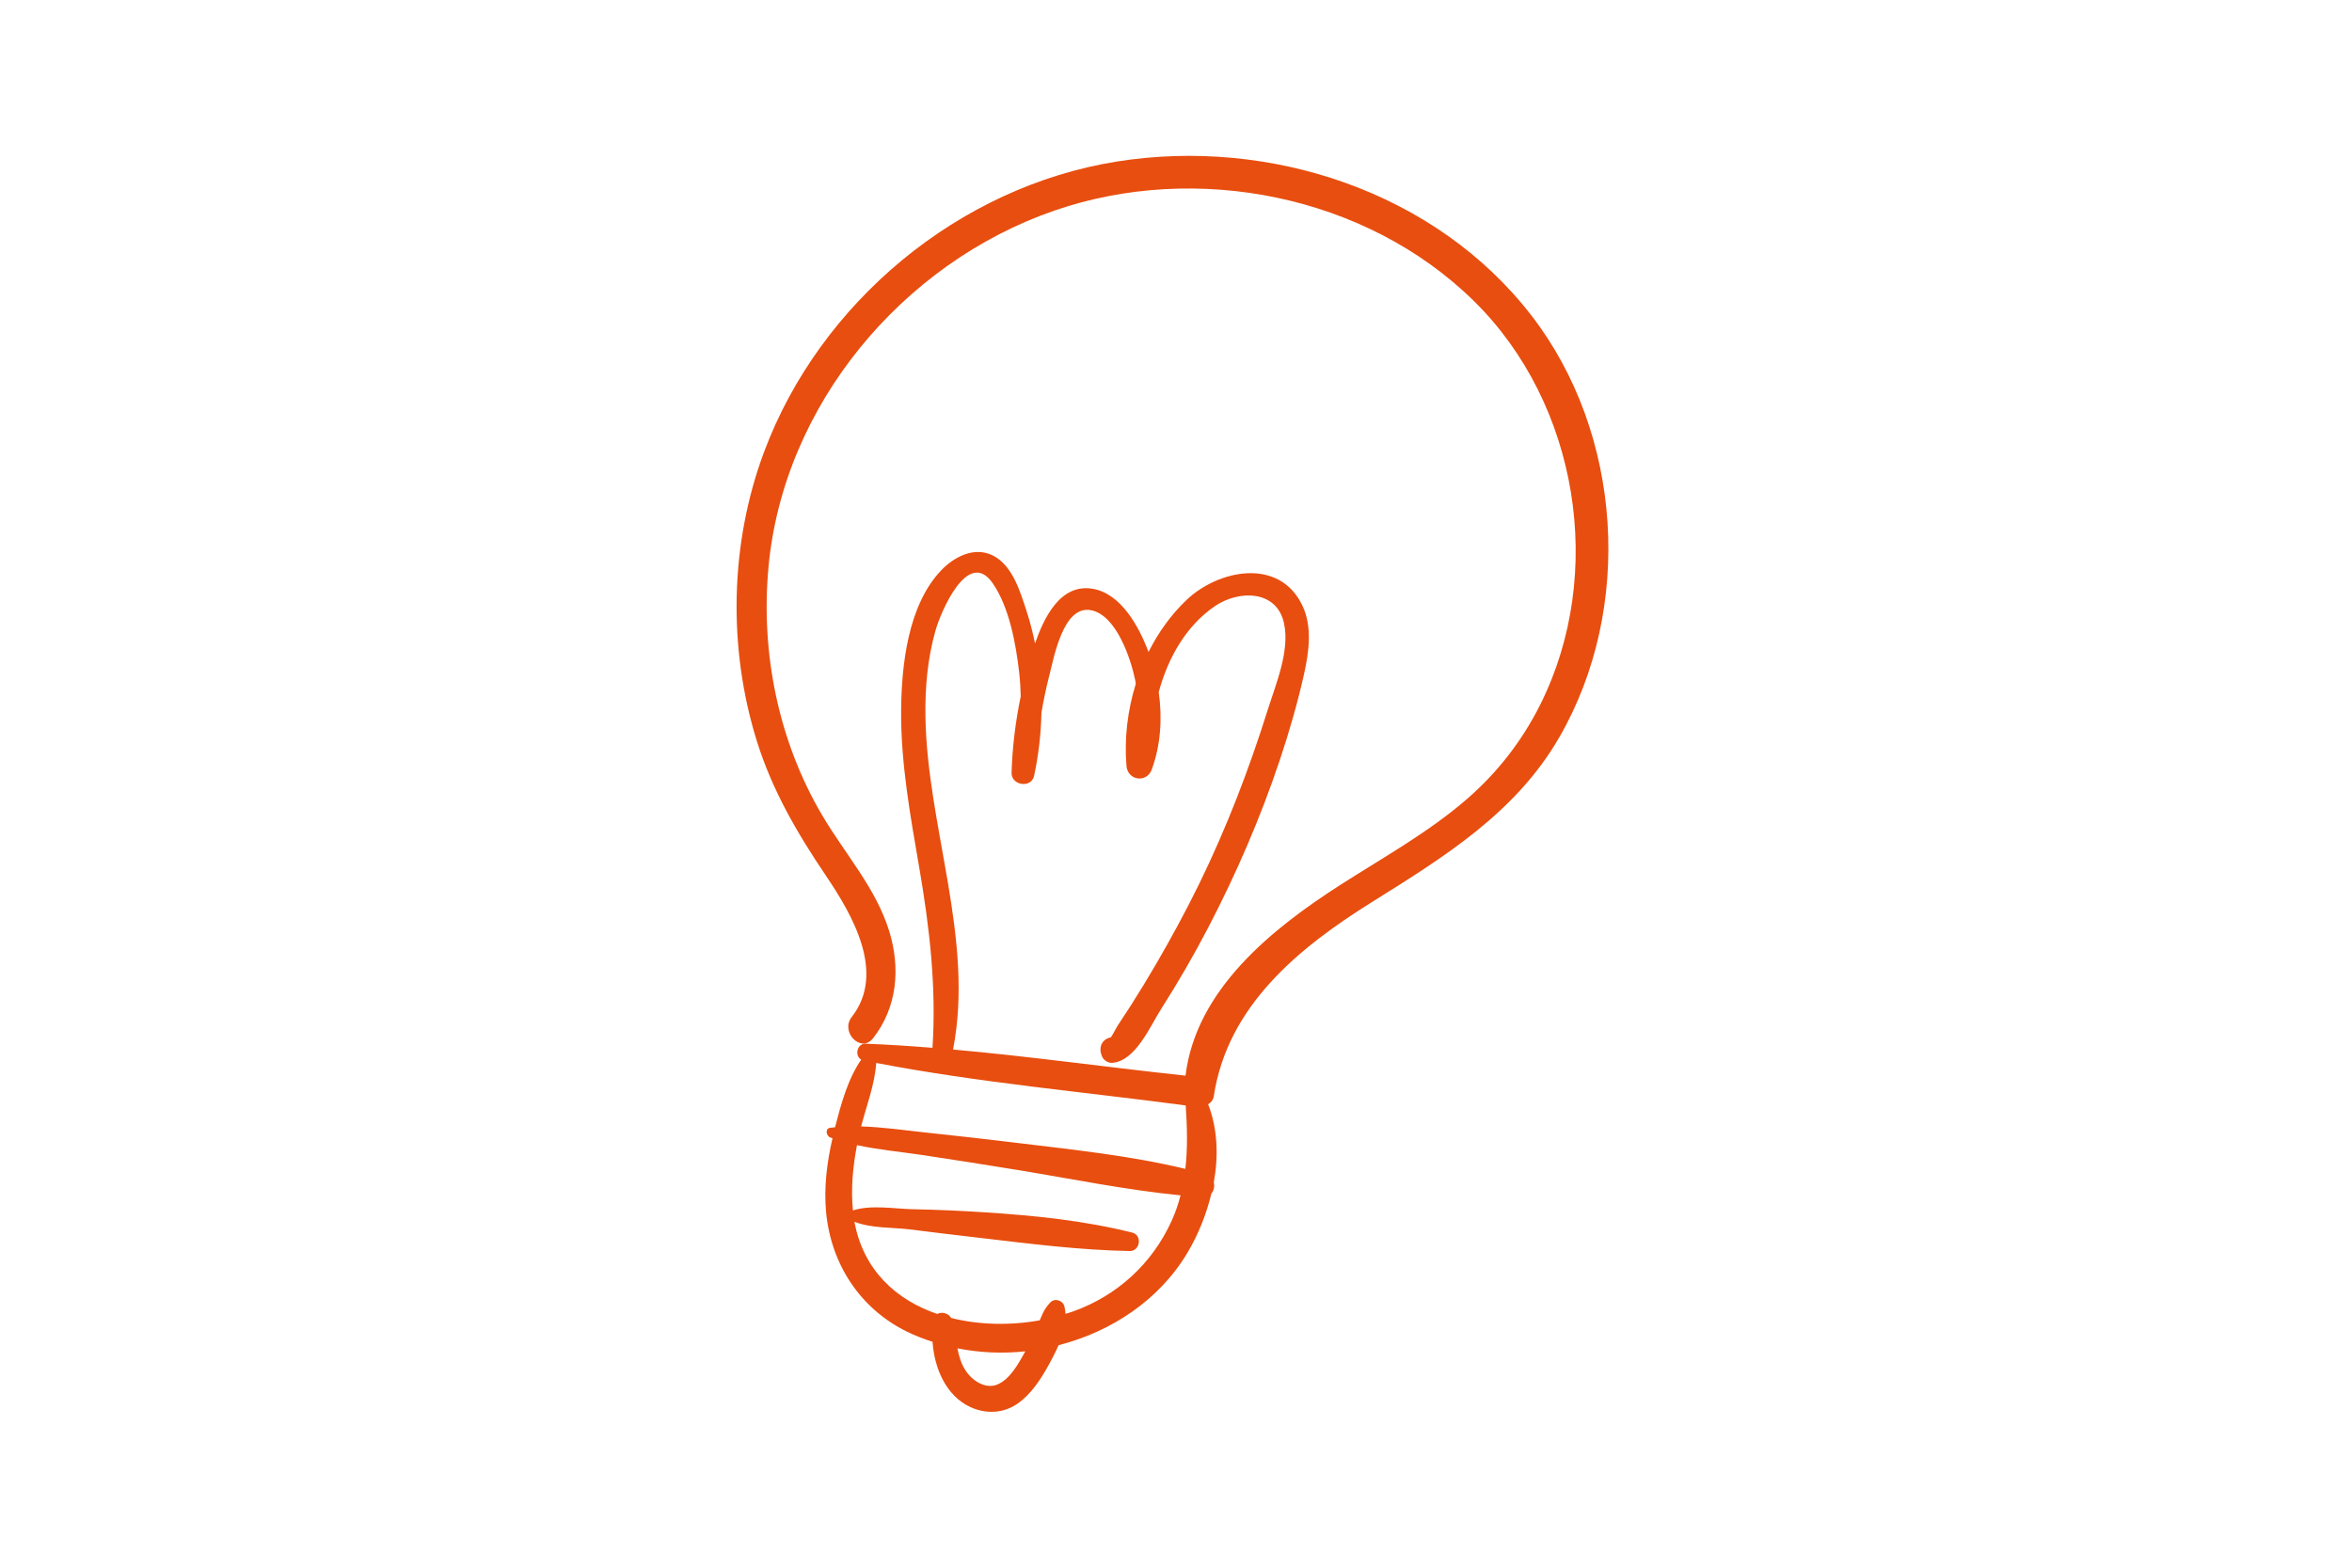 <?xml version="1.0" encoding="UTF-8"?> <svg xmlns="http://www.w3.org/2000/svg" id="Ebene_1" data-name="Ebene 1" viewBox="0 0 960 640"><defs><style> .cls-1 { fill: #e84e0f; } </style></defs><path class="cls-1" d="M625.08,128.81c-39.11-50.68-106.95-72.78-169.18-62.87-64.52,10.28-121.21,57.5-144.02,118.52-14,37.45-14.84,80.1-2.92,118.21,6.28,20.08,16.44,37.48,28.15,54.82,10.63,15.74,24.68,39.63,10.54,57.68-4.83,6.17,3.83,14.94,8.7,8.7,9.89-12.64,11.26-28.66,6.58-43.78-5.42-17.52-17.97-31.43-27.16-46.95-18.05-30.45-25.35-66.59-22.09-101.72,6.1-65.94,54.5-123.92,116.57-145.41,57.91-20.05,127.4-6.4,171.41,36.95,42.58,41.94,53.79,111.1,27.05,164.62-7.39,14.8-17.43,27.74-29.92,38.59-15.65,13.59-33.97,23.73-51.36,34.86-28.18,18.03-59.29,42.92-63.54,78.1-31.55-3.39-63.21-7.83-94.89-10.67,8.79-45.1-10.59-90.95-11.27-136.06-.18-11.78.88-23.6,4.1-34.97,2.15-7.6,13.25-33.92,23.35-19.34,6.78,9.78,9.52,24.96,10.83,36.62.36,3.2.55,6.39.61,9.57-2.12,10.27-3.42,20.7-3.73,31.2-.15,5.2,8.07,6.46,9.19,1.24,1.82-8.45,2.82-17.1,3-25.77.85-4.91,1.83-9.79,3.07-14.62,2.02-7.81,5.78-29.51,17.25-27.2,10.26,2.06,16.15,19.73,17.97,28.64.1.47.14.93.22,1.39-3.37,10.86-4.74,22.35-3.8,33.54.5,5.97,8.27,7.09,10.34,1.4,3.64-9.98,4.33-20.96,2.82-31.54,3.79-14.1,11.29-27.23,23.06-35.19,9.64-6.52,25.12-6.61,28.08,7.09,2.44,11.33-3.33,24.73-6.66,35.36-7.62,24.29-16.78,48.11-27.96,70.99-5.43,11.1-11.32,21.95-17.53,32.63-3.31,5.69-6.73,11.33-10.27,16.88-1.77,2.78-3.57,5.53-5.4,8.27-.71,1.06-1.74,3.27-2.85,4.89-3.88.81-5.29,4.44-3.44,8.14.67,1.35,2.48,2.39,3.98,2.28,9.55-.69,15.48-14.96,20.04-22.1,6.87-10.76,13.26-21.81,19.16-33.14,11.44-21.94,21.33-44.83,29.18-68.29,3.86-11.54,7.3-23.38,9.94-35.26,2.02-9.06,3.43-19.34-.75-28.02-9.44-19.6-34.22-14.54-47.24-2.15-6.41,6.09-11.55,13.36-15.51,21.24-4.01-10.8-11.37-23.77-22.62-25.79-13.4-2.4-20.09,11.94-23.7,22.27-.89-4.27-1.93-8.5-3.28-12.65-2.65-8.11-5.82-19.39-14.19-23.36-7.53-3.58-15.66.74-20.9,6.26-13.48,14.17-16.15,38.6-16.28,57.24-.15,21.56,3.77,42.95,7.41,64.12,4.21,24.48,7.01,48.69,5.39,73.49-9.1-.72-18.19-1.33-27.29-1.68-3.54-.14-4.59,4.98-1.8,6.49-5.55,8.05-8.27,18.34-10.69,27.64-.65.07-1.3.1-1.95.19-2.23.3-1.64,3.34,0,3.96.3.11.61.2.92.31-2.28,9.9-3.57,20.09-2.61,30.23,2.01,21.18,13.88,39.39,33.12,48.8,3.34,1.63,6.81,2.94,10.33,4.09.72,10.86,5.56,22.16,15.56,26.69,6.3,2.85,13.45,2.56,19.2-1.5,5.56-3.92,9.45-9.96,12.69-15.84,1.33-2.42,2.76-5.14,3.98-7.97,21.64-5.54,41.25-18.55,52.72-37.94,4.24-7.16,7.6-15.4,9.65-23.96,1.02-1.2,1.38-2.94.99-4.53,1.94-10.82,1.59-21.94-2.31-31.93,1.17-.7,2.07-1.76,2.31-3.32,5.59-36.88,34.61-60.52,64.48-79.19,29.47-18.42,58.79-36.48,76.6-67.4,30.37-52.74,25.75-123.92-11.44-172.12ZM418.35,551.93c-2.64,4.77-6.13,11.25-11.43,13.35-4.62,1.83-9.91-1.43-12.71-5.63-1.9-2.85-2.8-5.98-3.43-9.19,9.08,1.79,18.45,2.2,27.7,1.21-.05.08-.09.17-.13.26ZM478.19,498.46c-7.94,17.48-22.25,30.54-40.33,36.98-.96.34-1.98.61-2.96.92-.06-1.05-.21-2.08-.47-3.1-.63-2.42-4.02-3.46-5.76-1.52-1.34,1.49-2.34,2.83-3.15,4.66-.38.87-.75,1.74-1.13,2.61-11.89,2.15-24.58,1.95-36.18-.96-1.08-1.94-3.84-2.65-5.65-1.63-16.74-5.73-30.17-17.81-33.81-37.65,6.7,2.72,16.19,2.32,22.51,3.12,9.48,1.21,18.98,2.33,28.47,3.44,20.51,2.4,40.71,5.01,61.36,5.4,4.3.08,5.25-6.49,1.02-7.54-19.83-4.93-39.71-6.94-60.1-8.26-9.85-.64-19.76-1.09-29.63-1.27-6.81-.13-17.07-1.93-24.24.51-.9-8.85-.03-17.93,1.65-26.67,8.7,1.89,17.77,2.71,26.41,4,13.04,1.95,26.06,4,39.07,6.13,22.04,3.6,44.3,8.18,66.59,10.36-.92,3.53-2.1,7.04-3.67,10.49ZM483.83,477.19c-22.35-5.39-45.74-7.82-68.45-10.58-12.63-1.54-25.28-2.97-37.94-4.31-8.51-.91-17.27-2.19-25.96-2.44,2.23-8.56,5.56-17.14,6.17-25.92,41.62,8.02,84.3,11.75,126.31,17.35.61,8.72.83,17.39-.14,25.91Z"></path></svg> 